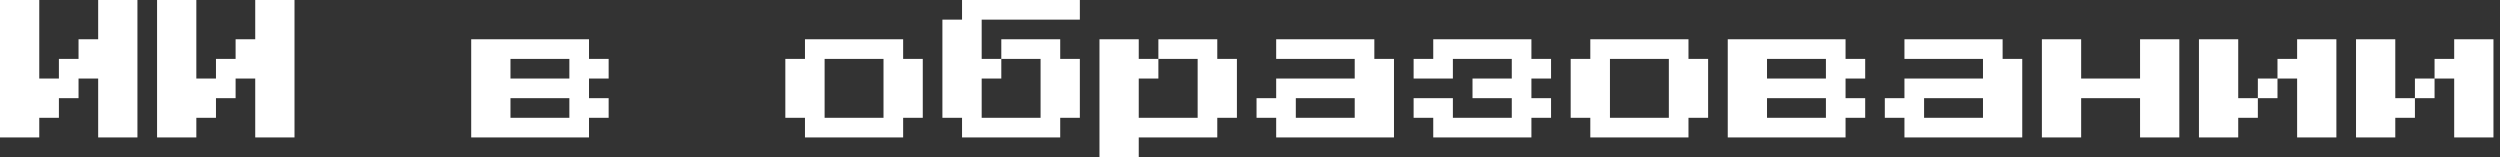 <?xml version="1.0" encoding="UTF-8"?> <svg xmlns="http://www.w3.org/2000/svg" width="191" height="12" viewBox="0 0 191 12" fill="none"><rect x="0" y="0" width="191" height="12" fill="#333333" stroke="none"/><path d="M0 10.5V0H3V6H4.5V4.5H6V3H7.5V0H10.5V10.5H7.5V6H6V7.5H4.5V9H3V10.5H0ZM12 10.5V0H15V6H16.5V4.5H18V3H19.5V0H22.5V10.5H19.5V6H18V7.5H16.5V9H15V10.5H12ZM36 10.5V3H45V4.5H46.5V6H45V7.5H46.5V9H45V10.5H36ZM39 6H43.5V4.5H39V6ZM39 9H43.5V7.5H39V9ZM61.5 10.5V9H60V4.5H61.5V3H69V4.5H70.5V9H69V10.5H61.5ZM63 9H67.5V4.5H63V9ZM82.5 0V1.5H75V4.5H76.5V6H75V9H79.5V4.5H76.5V3H81V4.5H82.5V9H81V10.5H73.5V9H72V1.5H73.5V0H82.5ZM94.5 4.5V9H93V10.5H87V12H84V3H87V4.5H88.5V6H87V9H91.5V4.5H88.5V3H93V4.5H94.5ZM97.5 10.5V9H96V7.5H97.5V6H103.5V4.5H97.5V3H105V4.5H106.5V10.5H97.5ZM99 9H103.5V7.5H99V9ZM109.5 10.5V9H108V7.5H111V9H115.5V7.5H112.5V6H115.5V4.5H111V6H108V4.5H109.5V3H117V4.5H118.5V6H117V7.5H118.5V9H117V10.5H109.5ZM121.5 10.5V9H120V4.5H121.5V3H129V4.5H130.5V9H129V10.5H121.5ZM123 9H127.5V4.5H123V9ZM132 10.5V3H141V4.5H142.5V6H141V7.5H142.5V9H141V10.5H132ZM135 6H139.5V4.5H135V6ZM135 9H139.5V7.5H135V9ZM145.5 10.5V9H144V7.5H145.5V6H151.5V4.5H145.5V3H153V4.5H154.5V10.5H145.5ZM147 9H151.5V7.5H147V9ZM156 10.5V3H159V6H163.5V3H166.5V10.5H163.5V7.5H159V10.5H156ZM171 7.5H172.5V9H171V10.5H168V3H171V7.5ZM178.5 3V10.5H175.5V6H174V4.5H175.5V3H178.5ZM172.5 6H174V7.5H172.5V6ZM183 7.5H184.5V9H183V10.5H180V3H183V7.5ZM190.5 3V10.5H187.5V6H186V4.5H187.5V3H190.5ZM184.5 6H186V7.5H184.5V6Z" fill="white"></path></svg> 